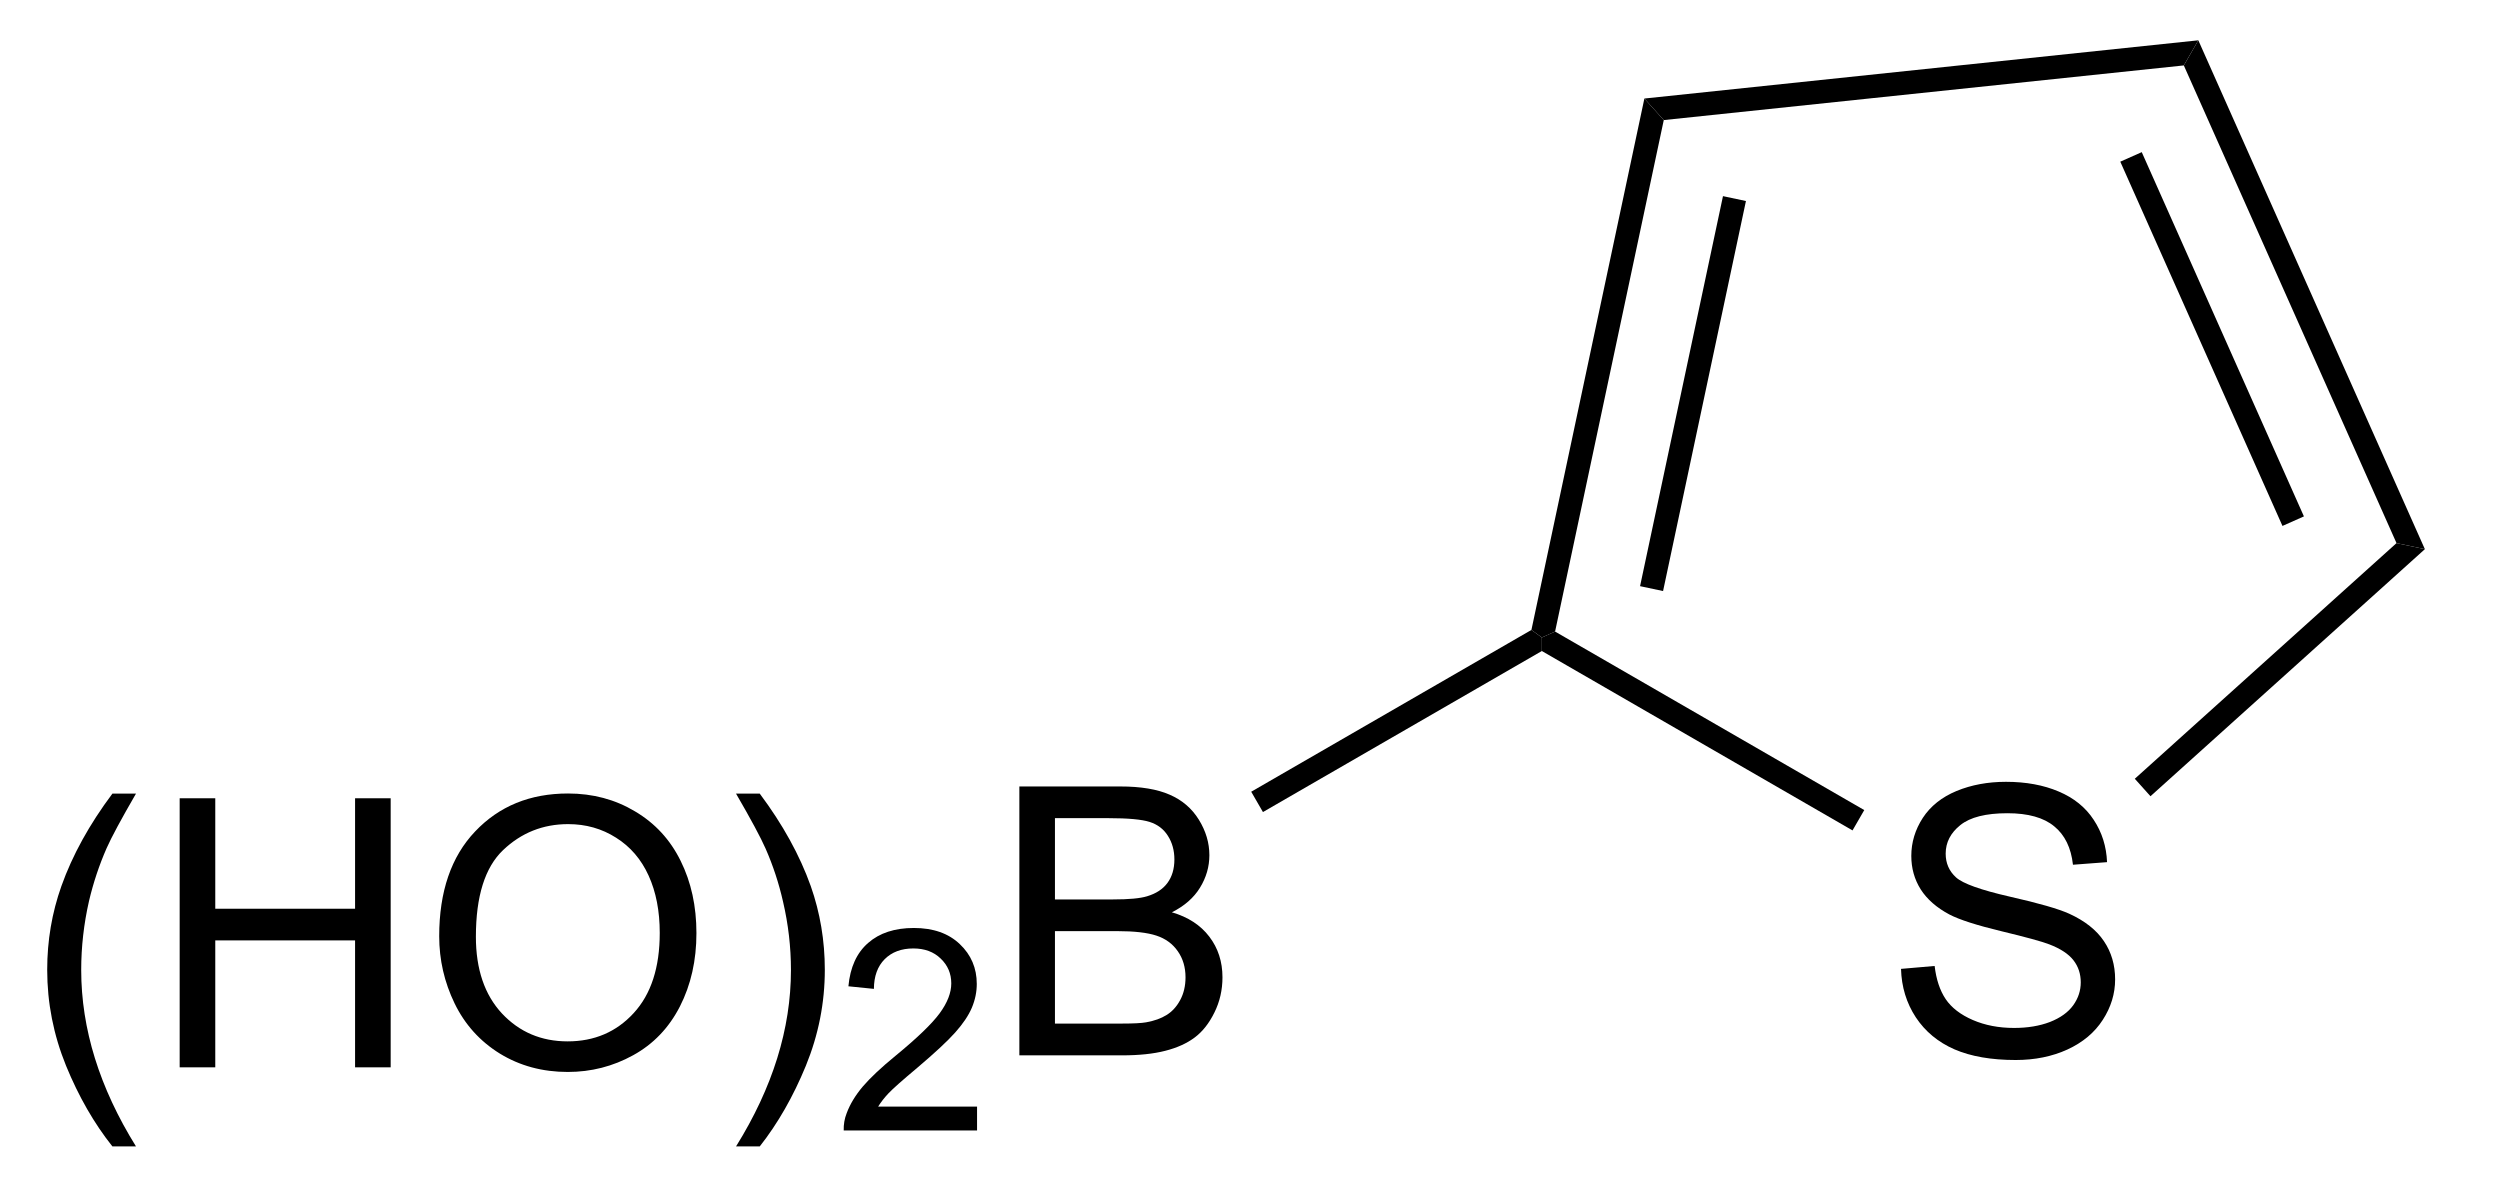 <?xml version="1.0" encoding="UTF-8"?>
<!DOCTYPE svg PUBLIC '-//W3C//DTD SVG 1.0//EN'
          'http://www.w3.org/TR/2001/REC-SVG-20010904/DTD/svg10.dtd'>
<svg stroke-dasharray="none" shape-rendering="auto" xmlns="http://www.w3.org/2000/svg" font-family="'Dialog'" text-rendering="auto" width="73" fill-opacity="1" color-interpolation="auto" color-rendering="auto" preserveAspectRatio="xMidYMid meet" font-size="12px" viewBox="0 0 73 35" fill="black" xmlns:xlink="http://www.w3.org/1999/xlink" stroke="black" image-rendering="auto" stroke-miterlimit="10" stroke-linecap="square" stroke-linejoin="miter" font-style="normal" stroke-width="1" height="35" stroke-dashoffset="0" font-weight="normal" stroke-opacity="1"
><!--Generated by the Batik Graphics2D SVG Generator--><defs id="genericDefs"
  /><g
  ><defs id="defs1"
    ><clipPath clipPathUnits="userSpaceOnUse" id="clipPath1"
      ><path d="M2.084 0.646 L56.236 0.646 L56.236 26.616 L2.084 26.616 L2.084 0.646 Z"
      /></clipPath
      ><clipPath clipPathUnits="userSpaceOnUse" id="clipPath2"
      ><path d="M82.853 334.68 L82.853 359.928 L135.499 359.928 L135.499 334.68 Z"
      /></clipPath
    ></defs
    ><g transform="scale(1.333,1.333) translate(-2.084,-0.646) matrix(1.029,0,0,1.029,-83.138,-343.606)"
    ><path d="M85.213 358.955 Q84.629 358.221 84.226 357.237 Q83.825 356.25 83.825 355.195 Q83.825 354.265 84.127 353.414 Q84.478 352.427 85.213 351.445 L85.715 351.445 Q85.244 352.258 85.09 352.606 Q84.853 353.146 84.715 353.731 Q84.549 354.461 84.549 355.2 Q84.549 357.078 85.715 358.955 L85.213 358.955 ZM86.645 357.271 L86.645 351.544 L87.403 351.544 L87.403 353.896 L90.379 353.896 L90.379 351.544 L91.137 351.544 L91.137 357.271 L90.379 357.271 L90.379 354.57 L87.403 354.57 L87.403 357.271 L86.645 357.271 ZM92.17 354.481 Q92.17 353.054 92.935 352.25 Q93.701 351.442 94.912 351.442 Q95.704 351.442 96.339 351.823 Q96.977 352.2 97.31 352.877 Q97.646 353.554 97.646 354.414 Q97.646 355.286 97.295 355.974 Q96.943 356.661 96.297 357.015 Q95.654 357.37 94.907 357.37 Q94.099 357.37 93.461 356.979 Q92.826 356.586 92.498 355.911 Q92.17 355.234 92.17 354.481 ZM92.951 354.492 Q92.951 355.528 93.506 356.125 Q94.063 356.719 94.904 356.719 Q95.758 356.719 96.31 356.117 Q96.865 355.515 96.865 354.411 Q96.865 353.711 96.628 353.19 Q96.391 352.669 95.935 352.383 Q95.482 352.094 94.915 352.094 Q94.11 352.094 93.529 352.648 Q92.951 353.2 92.951 354.492 ZM98.994 358.955 L98.489 358.955 Q99.658 357.078 99.658 355.2 Q99.658 354.466 99.489 353.742 Q99.356 353.156 99.119 352.617 Q98.965 352.265 98.489 351.445 L98.994 351.445 Q99.728 352.427 100.08 353.414 Q100.379 354.265 100.379 355.195 Q100.379 356.25 99.976 357.237 Q99.572 358.221 98.994 358.955 Z" stroke="none" clip-path="url(#clipPath2)"
    /></g
    ><g transform="matrix(1.371,0,0,1.371,-113.629,-459.002)"
    ><path d="M103.69 358.363 L103.69 358.871 L100.85 358.871 Q100.844 358.679 100.913 358.503 Q101.02 358.214 101.258 357.933 Q101.499 357.652 101.95 357.283 Q102.649 356.709 102.895 356.373 Q103.141 356.037 103.141 355.738 Q103.141 355.425 102.916 355.21 Q102.694 354.994 102.333 354.994 Q101.952 354.994 101.723 355.222 Q101.495 355.451 101.493 355.855 L100.95 355.8 Q101.006 355.193 101.37 354.877 Q101.733 354.558 102.344 354.558 Q102.963 354.558 103.323 354.902 Q103.684 355.244 103.684 355.75 Q103.684 356.007 103.579 356.257 Q103.473 356.505 103.227 356.781 Q102.983 357.056 102.415 357.537 Q101.94 357.935 101.805 358.078 Q101.671 358.22 101.583 358.363 L103.69 358.363 Z" stroke="none" clip-path="url(#clipPath2)"
    /></g
    ><g transform="matrix(1.371,0,0,1.371,-113.629,-459.002)"
    ><path d="M104.591 357.271 L104.591 351.544 L106.74 351.544 Q107.396 351.544 107.792 351.719 Q108.19 351.89 108.414 352.252 Q108.638 352.614 108.638 353.008 Q108.638 353.375 108.438 353.7 Q108.24 354.023 107.839 354.224 Q108.357 354.375 108.636 354.742 Q108.917 355.109 108.917 355.609 Q108.917 356.013 108.745 356.359 Q108.576 356.703 108.326 356.89 Q108.076 357.078 107.698 357.174 Q107.323 357.271 106.776 357.271 L104.591 357.271 ZM105.349 353.95 L106.589 353.95 Q107.091 353.95 107.31 353.883 Q107.599 353.797 107.745 353.599 Q107.893 353.398 107.893 353.099 Q107.893 352.812 107.755 352.596 Q107.62 352.38 107.365 352.299 Q107.112 352.219 106.495 352.219 L105.349 352.219 L105.349 353.95 ZM105.349 356.594 L106.776 356.594 Q107.143 356.594 107.292 356.567 Q107.552 356.521 107.727 356.411 Q107.904 356.302 108.016 356.094 Q108.13 355.883 108.13 355.609 Q108.13 355.289 107.966 355.054 Q107.802 354.817 107.511 354.721 Q107.222 354.625 106.675 354.625 L105.349 354.625 L105.349 356.594 Z" stroke="none" clip-path="url(#clipPath2)"
    /></g
    ><g transform="matrix(1.371,0,0,1.371,-113.629,-459.002)"
    ><path d="M109.779 352.089 L109.529 351.656 L115.497 348.21 L115.719 348.371 L115.719 348.659 Z" stroke="none" clip-path="url(#clipPath2)"
    /></g
    ><g transform="matrix(1.371,0,0,1.371,-113.629,-459.002)"
    ><path d="M123.369 355.429 L124.085 355.367 Q124.135 355.797 124.32 356.073 Q124.507 356.349 124.898 356.518 Q125.289 356.687 125.775 356.687 Q126.21 356.687 126.541 356.56 Q126.874 356.429 127.036 356.205 Q127.197 355.981 127.197 355.716 Q127.197 355.445 127.041 355.245 Q126.885 355.044 126.525 354.906 Q126.296 354.817 125.507 354.627 Q124.718 354.437 124.4 354.271 Q123.992 354.054 123.789 353.737 Q123.588 353.419 123.588 353.023 Q123.588 352.591 123.833 352.213 Q124.08 351.836 124.552 351.64 Q125.025 351.445 125.604 351.445 Q126.242 351.445 126.726 351.651 Q127.213 351.856 127.473 352.255 Q127.737 352.653 127.757 353.156 L127.031 353.211 Q126.971 352.669 126.632 352.393 Q126.296 352.114 125.635 352.114 Q124.947 352.114 124.632 352.367 Q124.32 352.617 124.32 352.974 Q124.32 353.281 124.541 353.481 Q124.76 353.679 125.684 353.89 Q126.609 354.099 126.953 354.255 Q127.453 354.484 127.69 354.838 Q127.929 355.192 127.929 355.653 Q127.929 356.109 127.666 356.515 Q127.406 356.919 126.914 357.146 Q126.424 357.37 125.812 357.37 Q125.033 357.37 124.507 357.143 Q123.984 356.914 123.684 356.461 Q123.385 356.005 123.369 355.429 Z" stroke="none" clip-path="url(#clipPath2)"
    /></g
    ><g transform="matrix(1.371,0,0,1.371,-113.629,-459.002)"
    ><path d="M115.719 348.659 L115.719 348.371 L116.001 348.245 L122.586 352.047 L122.336 352.48 Z" stroke="none" clip-path="url(#clipPath2)"
    /></g
    ><g transform="matrix(1.371,0,0,1.371,-113.629,-459.002)"
    ><path d="M128.682 351.752 L128.348 351.38 L133.922 346.361 L134.526 346.49 Z" stroke="none" clip-path="url(#clipPath2)"
    /></g
    ><g transform="matrix(1.371,0,0,1.371,-113.629,-459.002)"
    ><path d="M134.526 346.49 L133.922 346.361 L129.392 336.187 L129.701 335.652 ZM131.95 345.792 L128.496 338.034 L128.039 338.237 L131.493 345.995 Z" stroke="none" clip-path="url(#clipPath2)"
    /></g
    ><g transform="matrix(1.371,0,0,1.371,-113.629,-459.002)"
    ><path d="M129.701 335.652 L129.392 336.187 L118.316 337.351 L117.903 336.892 Z" stroke="none" clip-path="url(#clipPath2)"
    /></g
    ><g transform="matrix(1.371,0,0,1.371,-113.629,-459.002)"
    ><path d="M117.903 336.892 L118.316 337.351 L116.001 348.245 L115.719 348.371 L115.497 348.21 ZM119.577 338.971 L117.811 347.278 L118.301 347.382 L120.066 339.075 Z" stroke="none" clip-path="url(#clipPath2)"
    /></g
  ></g
></svg
>

